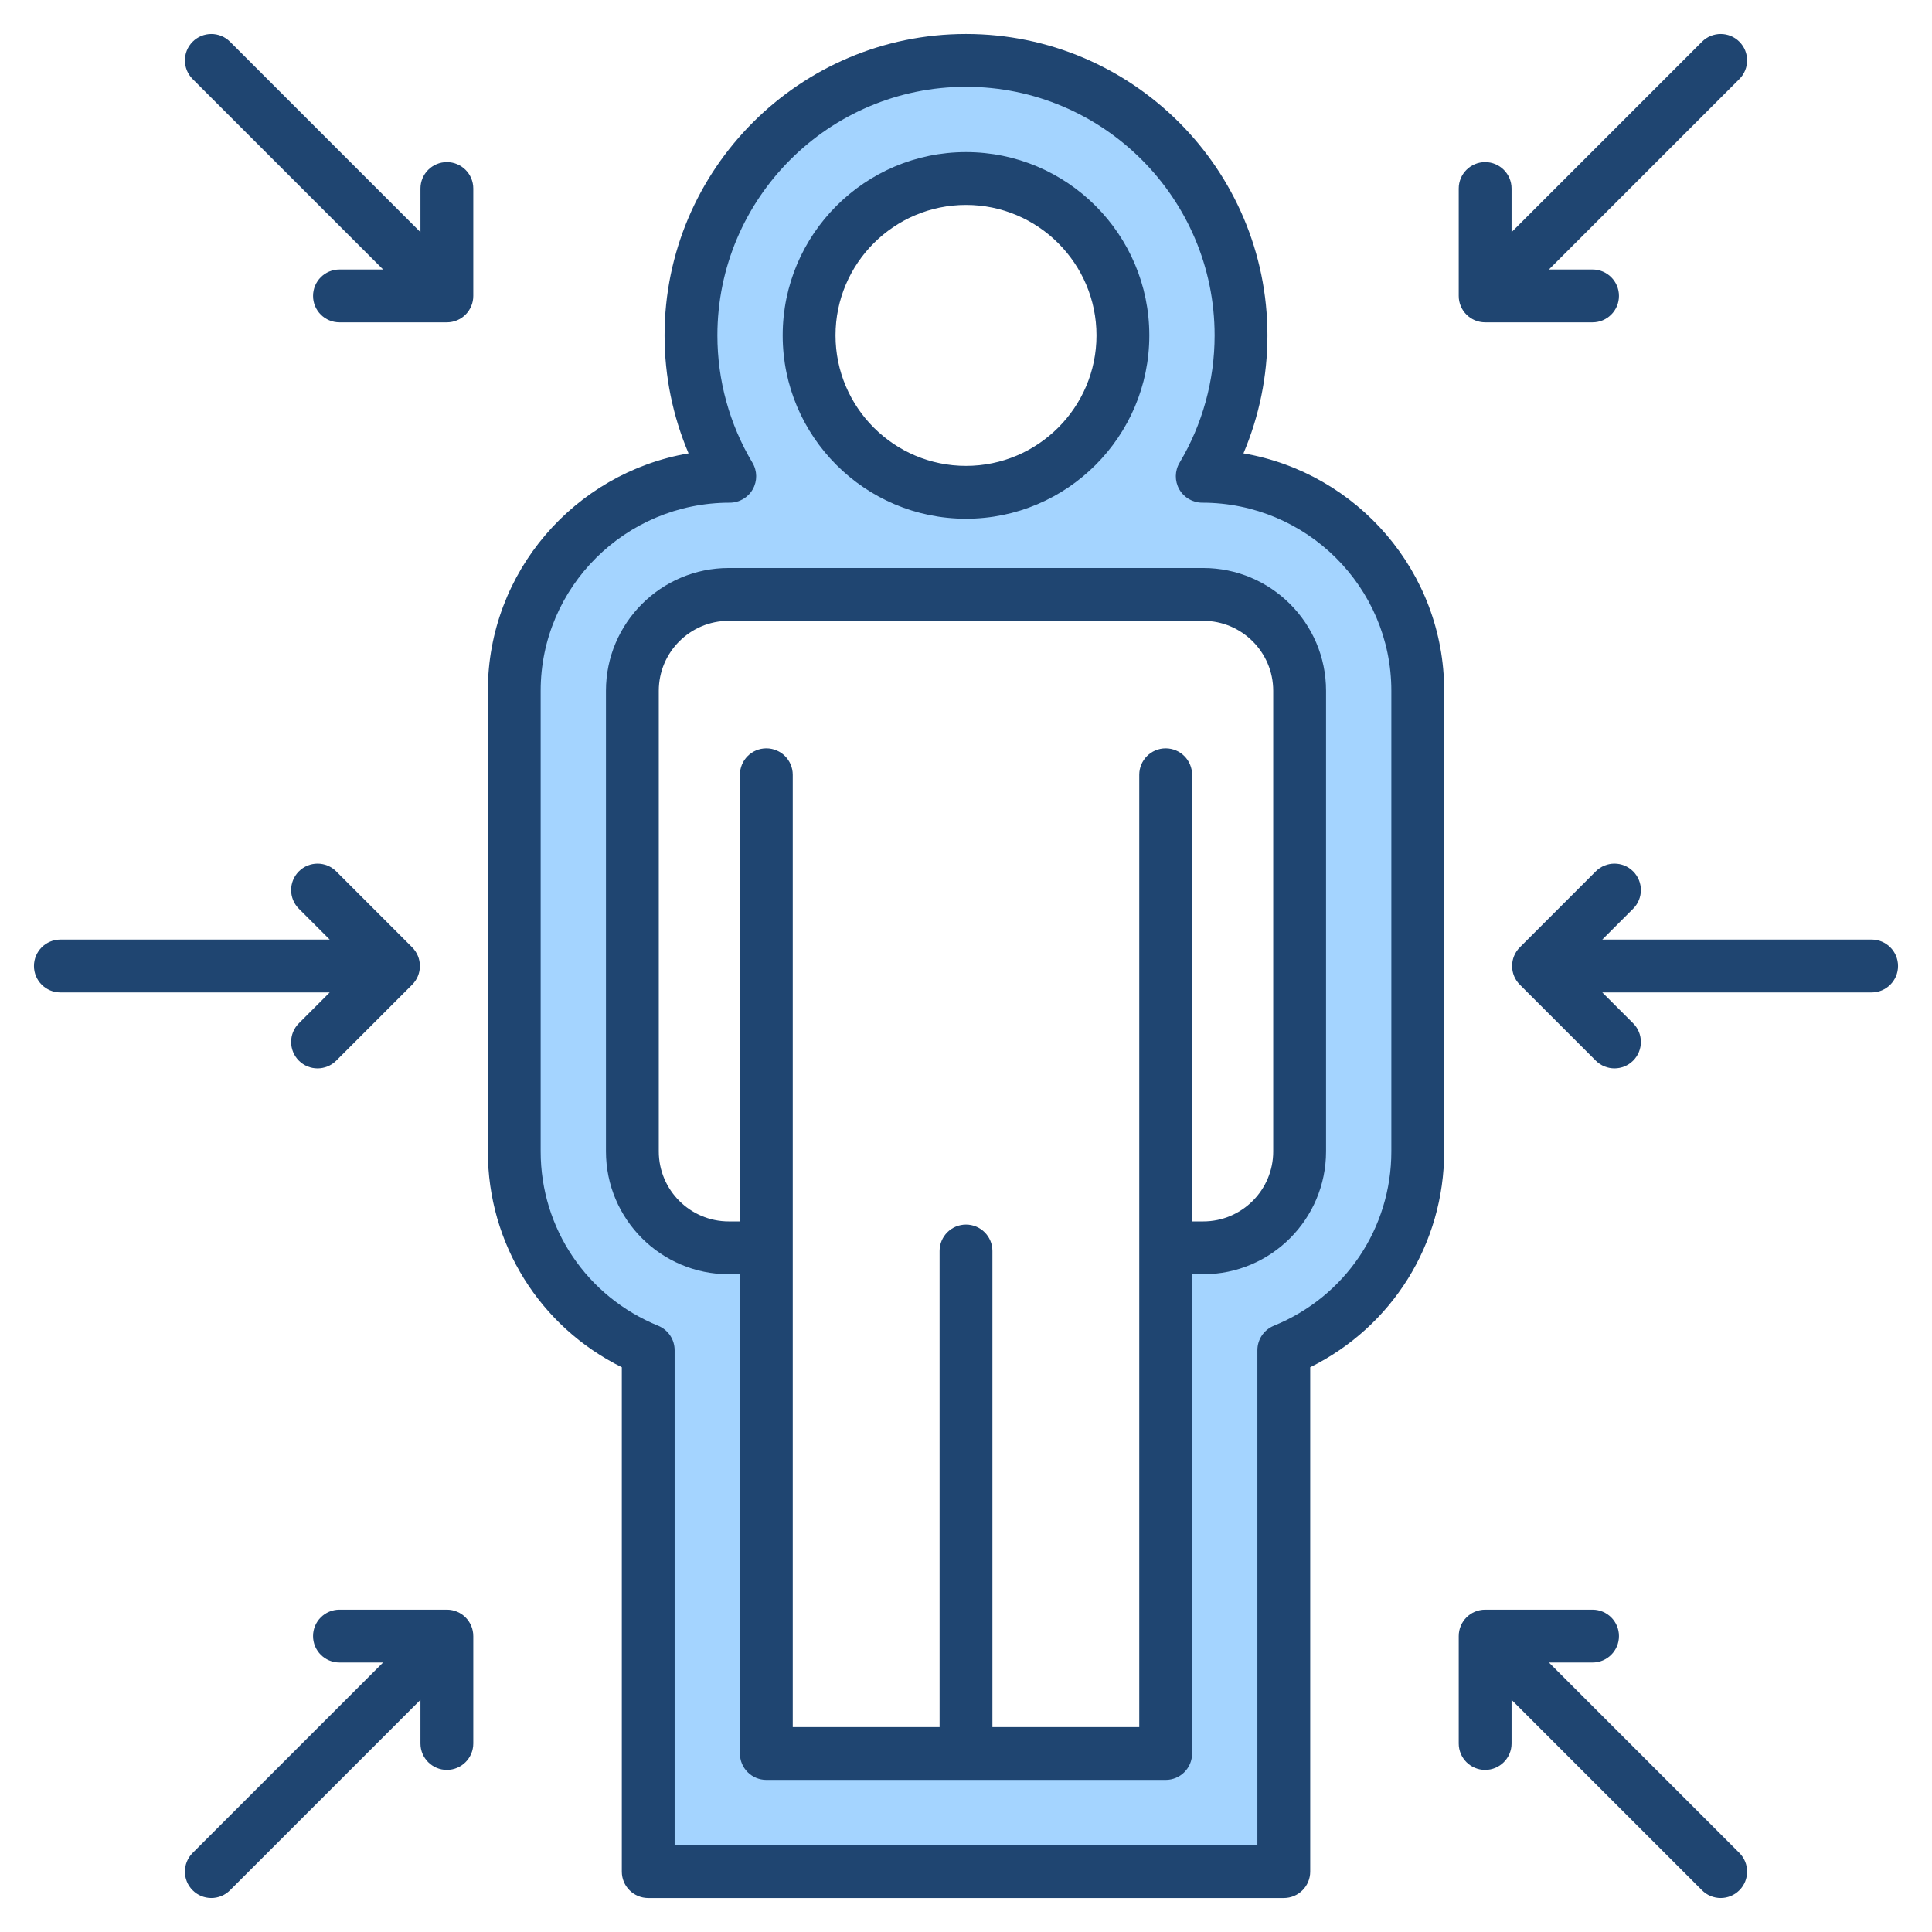 <svg id="Layer_1" enable-background="new 0 0 512 512" viewBox="0 0 512 512" xmlns="http://www.w3.org/2000/svg"><g clip-rule="evenodd" fill-rule="evenodd"><path d="m300.581 88.883c0-24.577-20.002-44.575-44.579-44.575s-44.581 19.997-44.581 44.575c0 24.579 20.001 44.584 44.581 44.584 24.58.001 44.579-20.005 44.579-44.584zm46.836 94.182c0-15.737-12.808-28.539-28.543-28.539h-125.746c-15.734 0-28.544 12.803-28.544 28.539v122.071c0 15.739 12.804 28.553 28.544 28.553h6.959v131.007c0 1.661 1.34 3.002 3.001 3.002h105.827c1.661 0 3-1.341 3-3.002v-131.008h6.959c15.742 0 28.543-12.813 28.543-28.553zm25.306 0v122.071c0 22.029-13.242 41.602-33.631 49.908-1.129.46-1.871 1.555-1.871 2.775v135.181h-162.437v-135.172c0-1.223-.736-2.323-1.869-2.785-20.39-8.307-33.634-27.877-33.634-49.908v-122.07c0-29.799 24.382-53.846 54.116-53.846 1.081 0 2.077-.581 2.61-1.521.532-.939.519-2.092-.035-3.018-6.465-10.811-9.855-23.2-9.855-35.796 0-38.535 31.35-69.882 69.885-69.882 38.536 0 69.884 31.346 69.884 69.882 0 12.595-3.389 24.983-9.855 35.796-.554.926-.567 2.079-.034 3.018.533.94 1.528 1.521 2.608 1.521 29.734 0 54.118 24.047 54.118 53.846z" fill="#a4d4ff"/><path d="m386.578 78.423v-28.464c0-3.868 3.134-7.002 7-7.002s7.001 3.134 7.001 7.002v11.566l50.472-50.476c2.733-2.729 7.167-2.729 9.899 0 2.735 2.738 2.735 7.166 0 9.9l-50.473 50.471h11.565c3.867 0 6.999 3.134 6.999 7.002s-3.132 7.002-6.999 7.002h-28.465c-3.865.001-6.999-3.133-6.999-7.001zm74.372 412.622c2.735 2.743 2.735 7.171 0 9.901-1.366 1.369-3.158 2.051-4.95 2.051-1.79 0-3.582-.682-4.948-2.051l-50.472-50.467v11.571c0 3.858-3.136 6.997-7.001 6.997-3.866 0-7-3.139-7-6.997v-28.473c0-3.859 3.134-6.997 7-6.997h28.465c3.867 0 6.999 3.139 6.999 6.997 0 3.868-3.132 7.002-6.999 7.002h-11.565zm-335.524-441.086v28.464c0 3.868-3.134 7.002-7.001 7.002h-28.464c-3.867 0-6.999-3.134-6.999-7.002s3.132-7.002 6.999-7.002h11.566l-50.474-50.471c-2.733-2.734-2.733-7.162 0-9.9 2.735-2.729 7.167-2.729 9.9 0l50.472 50.476v-11.567c0-3.868 3.134-7.002 7-7.002 3.866.001 7.001 3.134 7.001 7.002zm0 383.618v28.473c0 3.858-3.134 6.997-7.001 6.997-3.866 0-7-3.139-7-6.997v-11.571l-50.472 50.467c-1.365 1.369-3.158 2.051-4.95 2.051-1.79 0-3.583-.682-4.95-2.051-2.733-2.729-2.733-7.157 0-9.901l50.474-50.467h-11.566c-3.867 0-6.999-3.134-6.999-7.002 0-3.859 3.132-6.997 6.999-6.997h28.463c3.867.001 7.002 3.139 7.002 6.998zm377.573-177.577c0 3.868-3.134 7.002-6.997 7.002h-71.38l8.178 8.178c2.733 2.734 2.733 7.167 0 9.9-1.368 1.365-3.158 2.047-4.95 2.047s-3.583-.682-4.95-2.047l-20.127-20.13c-1.314-1.313-2.051-3.091-2.051-4.95 0-1.854.737-3.637 2.051-4.95l20.127-20.126c2.735-2.734 7.167-2.734 9.9 0s2.733 7.166 0 9.9l-8.178 8.173h71.38c3.864.001 6.997 3.135 6.997 7.003zm-415.618 7.002h-71.379c-3.867 0-7.001-3.134-7.001-7.002s3.134-7.002 7.001-7.002h71.379l-8.178-8.173c-2.733-2.734-2.733-7.167 0-9.9 2.733-2.734 7.167-2.734 9.9 0l20.127 20.126c1.312 1.313 2.049 3.096 2.049 4.95 0 1.859-.737 3.637-2.049 4.95l-20.127 20.13c-1.367 1.365-3.158 2.047-4.95 2.047s-3.583-.682-4.95-2.047c-2.733-2.734-2.733-7.167 0-9.9zm168.621-208.695c19.066 0 34.58 15.51 34.58 34.576s-15.514 34.581-34.58 34.581c-19.069 0-34.58-15.514-34.58-34.581s15.511-34.576 34.58-34.576zm0 83.161c26.786 0 48.579-21.796 48.579-48.584 0-26.784-21.793-48.575-48.579-48.575-26.787 0-48.581 21.791-48.581 48.575 0 26.788 21.794 48.584 48.581 48.584zm81.416 167.667c0 10.234-8.319 18.554-18.544 18.554h-2.959v-118.367c0-3.868-3.134-7.002-7-7.002s-7 3.134-7 7.002v252.376h-38.914v-126.17c0-3.873-3.134-7.002-7-7.002s-7.001 3.129-7.001 7.002v126.169h-38.913v-252.375c0-3.868-3.134-7.002-7-7.002-3.867 0-7.001 3.134-7.001 7.002v118.367h-2.959c-10.224 0-18.543-8.319-18.543-18.554v-122.07c0-10.221 8.319-18.54 18.543-18.54h125.745c10.225 0 18.544 8.319 18.544 18.54v122.07zm-18.544-154.609h-125.746c-17.944 0-32.544 14.597-32.544 32.539v122.071c0 17.952 14.6 32.553 32.544 32.553h2.959v127.007c0 3.873 3.136 7.002 7.001 7.002h105.827c3.866 0 7-3.129 7-7.002v-127.008h2.959c17.946 0 32.543-14.601 32.543-32.553v-122.07c0-17.943-14.598-32.539-32.543-32.539zm49.849 154.609v-122.07c0-27.485-22.483-49.846-50.117-49.846-2.52 0-4.845-1.355-6.088-3.548-1.244-2.193-1.213-4.884.081-7.044 6.075-10.164 9.288-21.829 9.288-33.743 0-36.327-29.555-65.882-65.885-65.882-36.328 0-65.885 29.555-65.885 65.882 0 11.91 3.211 23.579 9.288 33.743 1.292 2.16 1.324 4.851.081 7.044-1.244 2.193-3.57 3.548-6.089 3.548-27.634 0-50.116 22.361-50.116 49.846v122.071c0 20.37 12.225 38.5 31.143 46.203 2.635 1.078 4.36 3.637 4.36 6.489v131.171h154.436v-131.181c0-2.842 1.724-5.402 4.362-6.479 18.916-7.703 31.141-25.834 31.141-46.204zm-39.195-184.988c4.18-9.835 6.358-20.469 6.358-31.264 0-44.048-35.835-79.881-79.883-79.881s-79.885 35.832-79.885 79.881c0 10.795 2.178 21.429 6.36 31.264-30.17 5.176-53.194 31.423-53.194 62.918v122.071c0 24.492 13.786 46.453 35.503 57.2v133.66c0 3.873 3.134 7.002 6.999 7.002h168.434c3.866 0 7.001-3.129 7.001-7.002v-133.66c21.714-10.748 35.501-32.717 35.501-57.2v-122.071c0-31.495-23.024-57.742-53.194-62.918z" fill="#1f4571"/></g></svg>